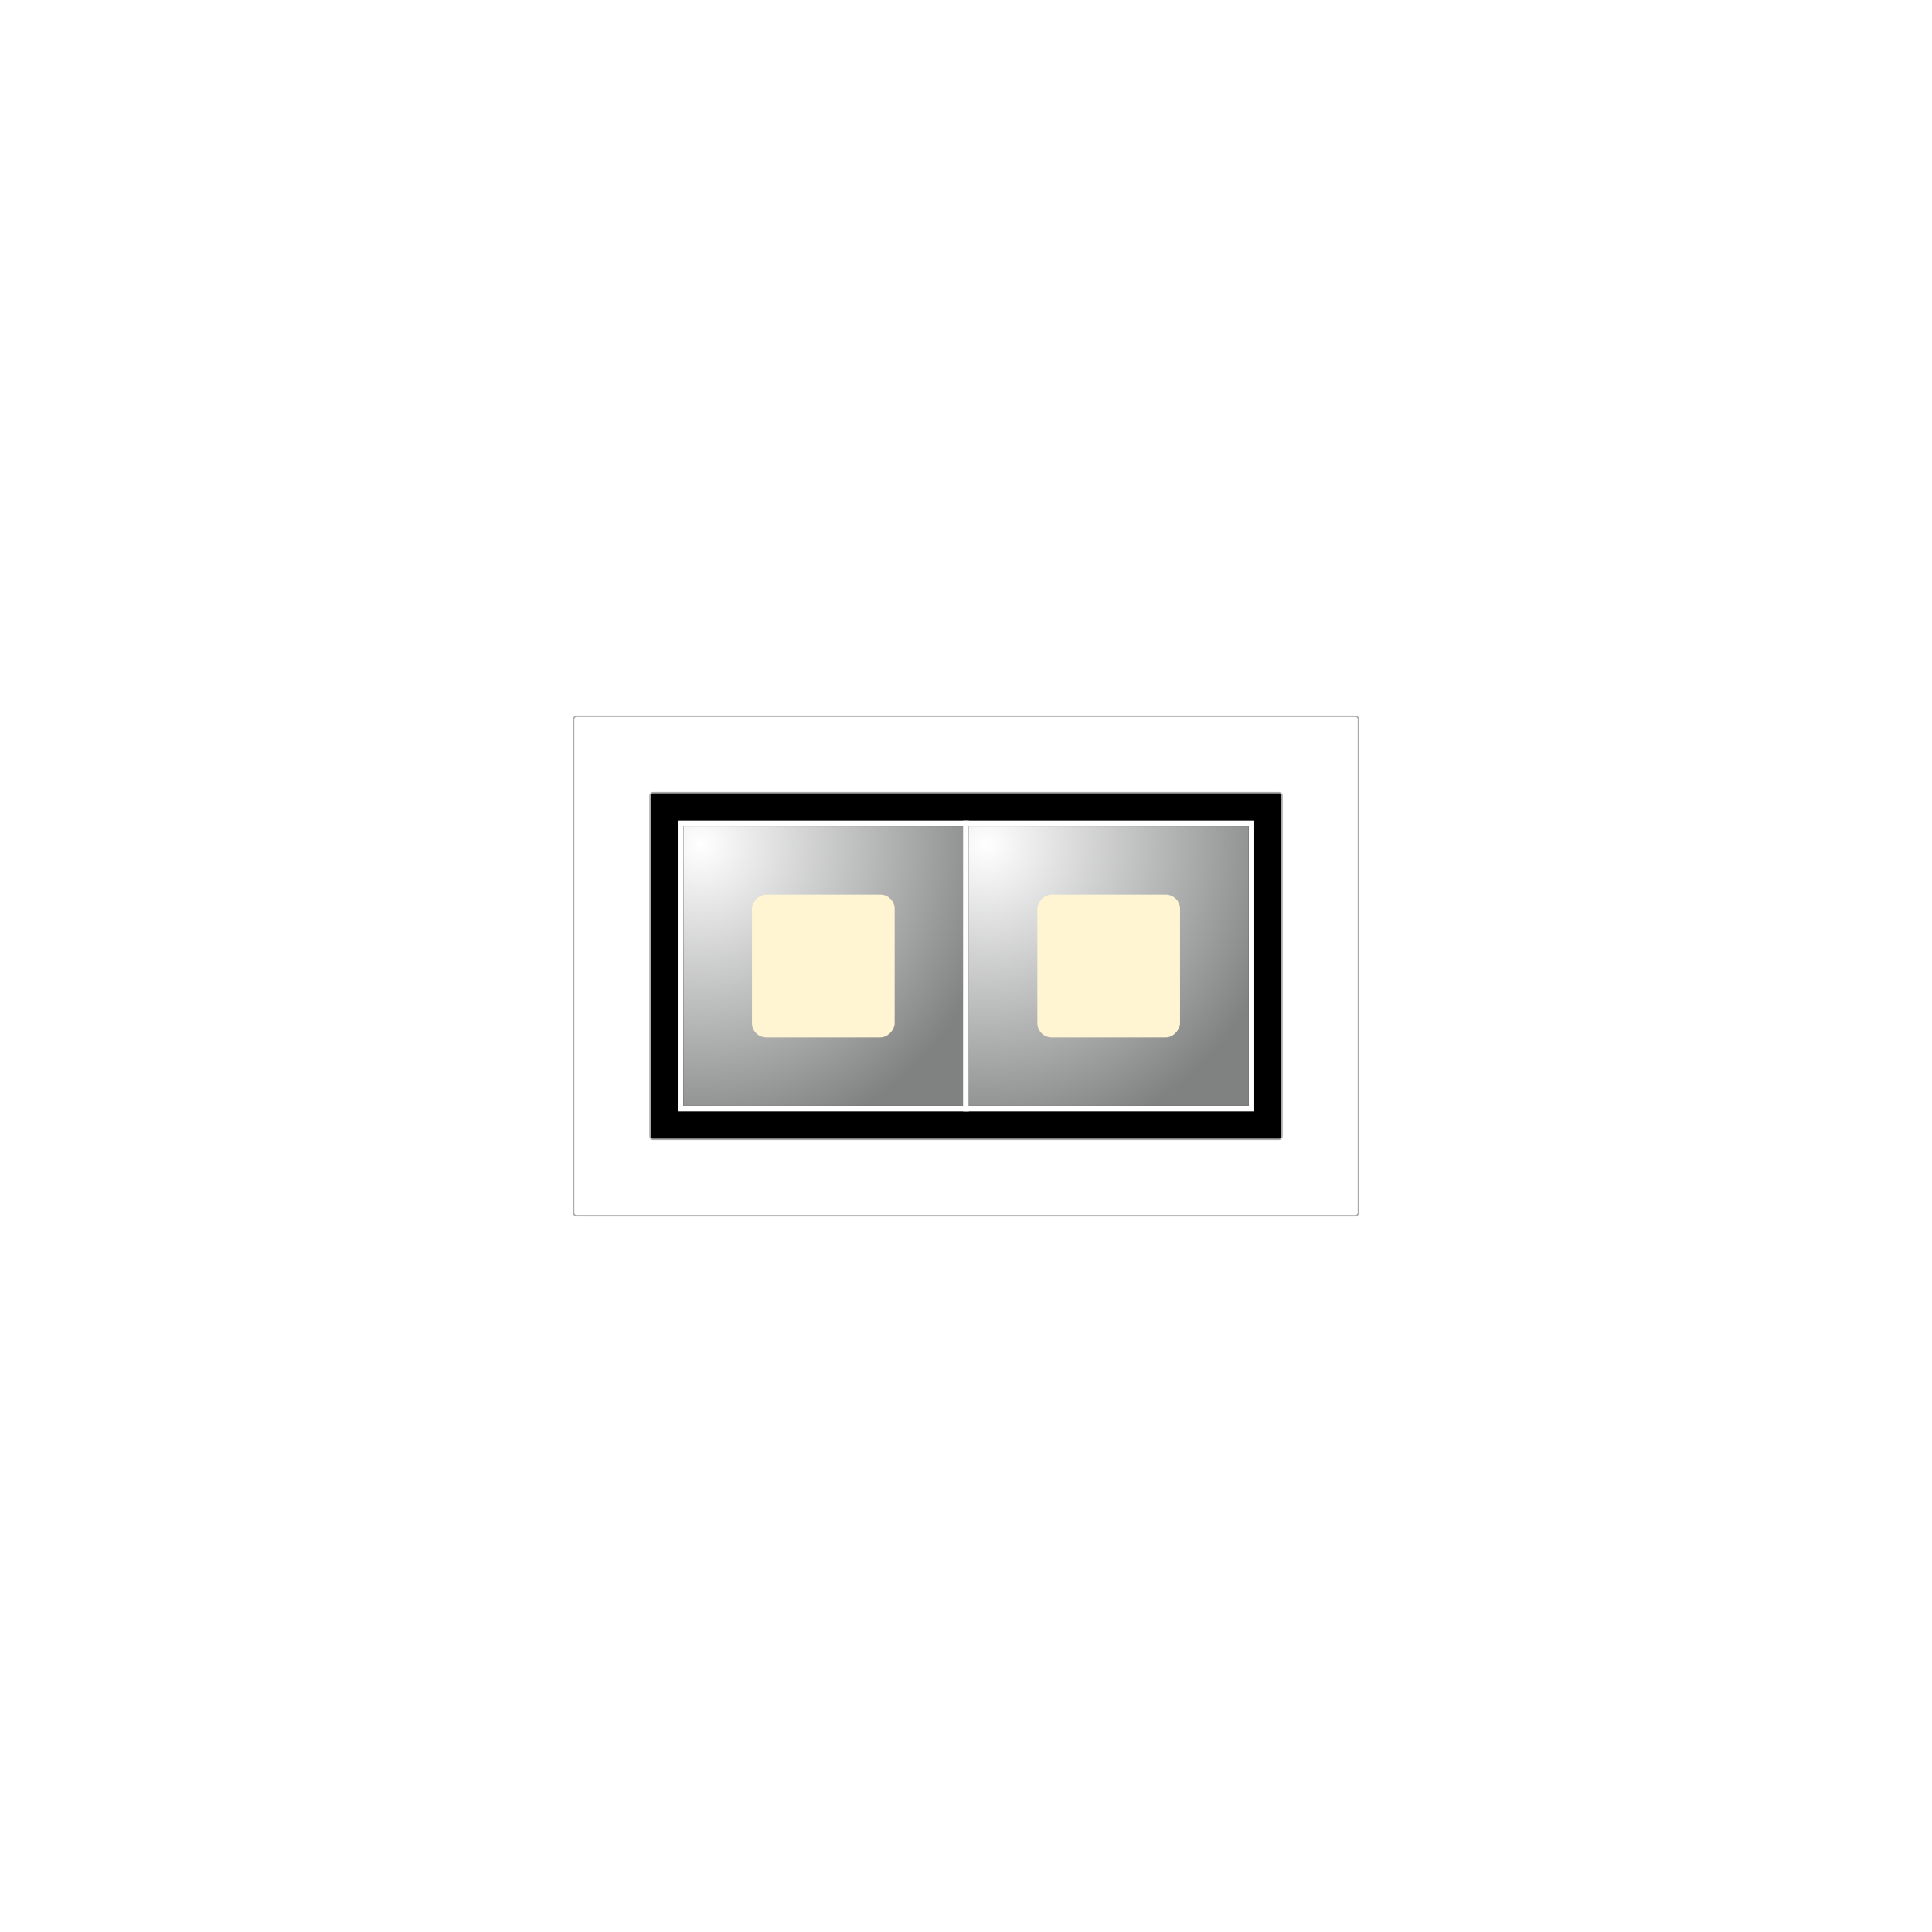 <svg width="301.2" height="301.2" viewBox="0,0,270.8,270.8" xmlns="http://www.w3.org/2000/svg" xmlns:xlink="http://www.w3.org/1999/xlink" xmlns:ev="http://www.w3.org/2001/xml-events" baseProfile="full" version="1.1"><defs><linearGradient id="tunablewhite" x1="0" y1="0" x2="0" y2="1"><stop offset="0%" stop-color="#C3E9FE" stop-opacity="1" /><stop offset="50%" stop-color="#ffffff" stop-opacity="1" /><stop offset="100%" stop-color="#F9DB88" stop-opacity="1" /></linearGradient><radialGradient cx="0.062" cy="0.933" id="chrome" r="1.1"><stop offset="0" stop-color="#FFFFFF" stop-opacity="1" /><stop offset="1" stop-color="#808181" stop-opacity="1" /></radialGradient><linearGradient id="tunablewhite" x1="0" y1="0" x2="0" y2="1"><stop offset="0%" stop-color="#C3E9FE" stop-opacity="1" /><stop offset="50%" stop-color="#ffffff" stop-opacity="1" /><stop offset="100%" stop-color="#F9DB88" stop-opacity="1" /></linearGradient><radialGradient cx="0.062" cy="0.933" id="chrome" r="1.1"><stop offset="0" stop-color="#FFFFFF" stop-opacity="1" /><stop offset="1" stop-color="#808181" stop-opacity="1" /></radialGradient></defs><a xlink:href="https://unico.xal.com/m/info#005W-F010-F010" target="_blank" transform="scale(0.4,-0.4) translate(0,-677.0)"><rect fill="#fff" stroke="#aaa" stroke-width="0.5" x="201.0" y="251.0" width="275.0" height="175.0" rx="1" ry="1" /><rect fill="black" stroke="#aaa" stroke-width="0.5" x="227.786" y="277.786" width="221.429" height="121.429" rx="1" ry="1" /><rect stroke="#fff" stroke-width="2.0" fill="#000" x="238.5" y="288.5" width="100" height="100" /><g transform="translate(238.5,288.5) rotate(0,50,50)"><path fill="url(#chrome)" d="M1,1 L1,99 L99,99 L99,1Z" /><rect fill="#FFF5D2" x="25" y="25" width="50" height="50" rx="5" ry="5" /></g><rect stroke="#fff" stroke-width="2.0" fill="#000" x="338.5" y="288.5" width="100" height="100" /><g transform="translate(338.5,288.5) rotate(0,50,50)"><path fill="url(#chrome)" d="M1,1 L1,99 L99,99 L99,1Z" /><rect fill="#FFF5D2" x="25" y="25" width="50" height="50" rx="5" ry="5" /></g></a></svg>